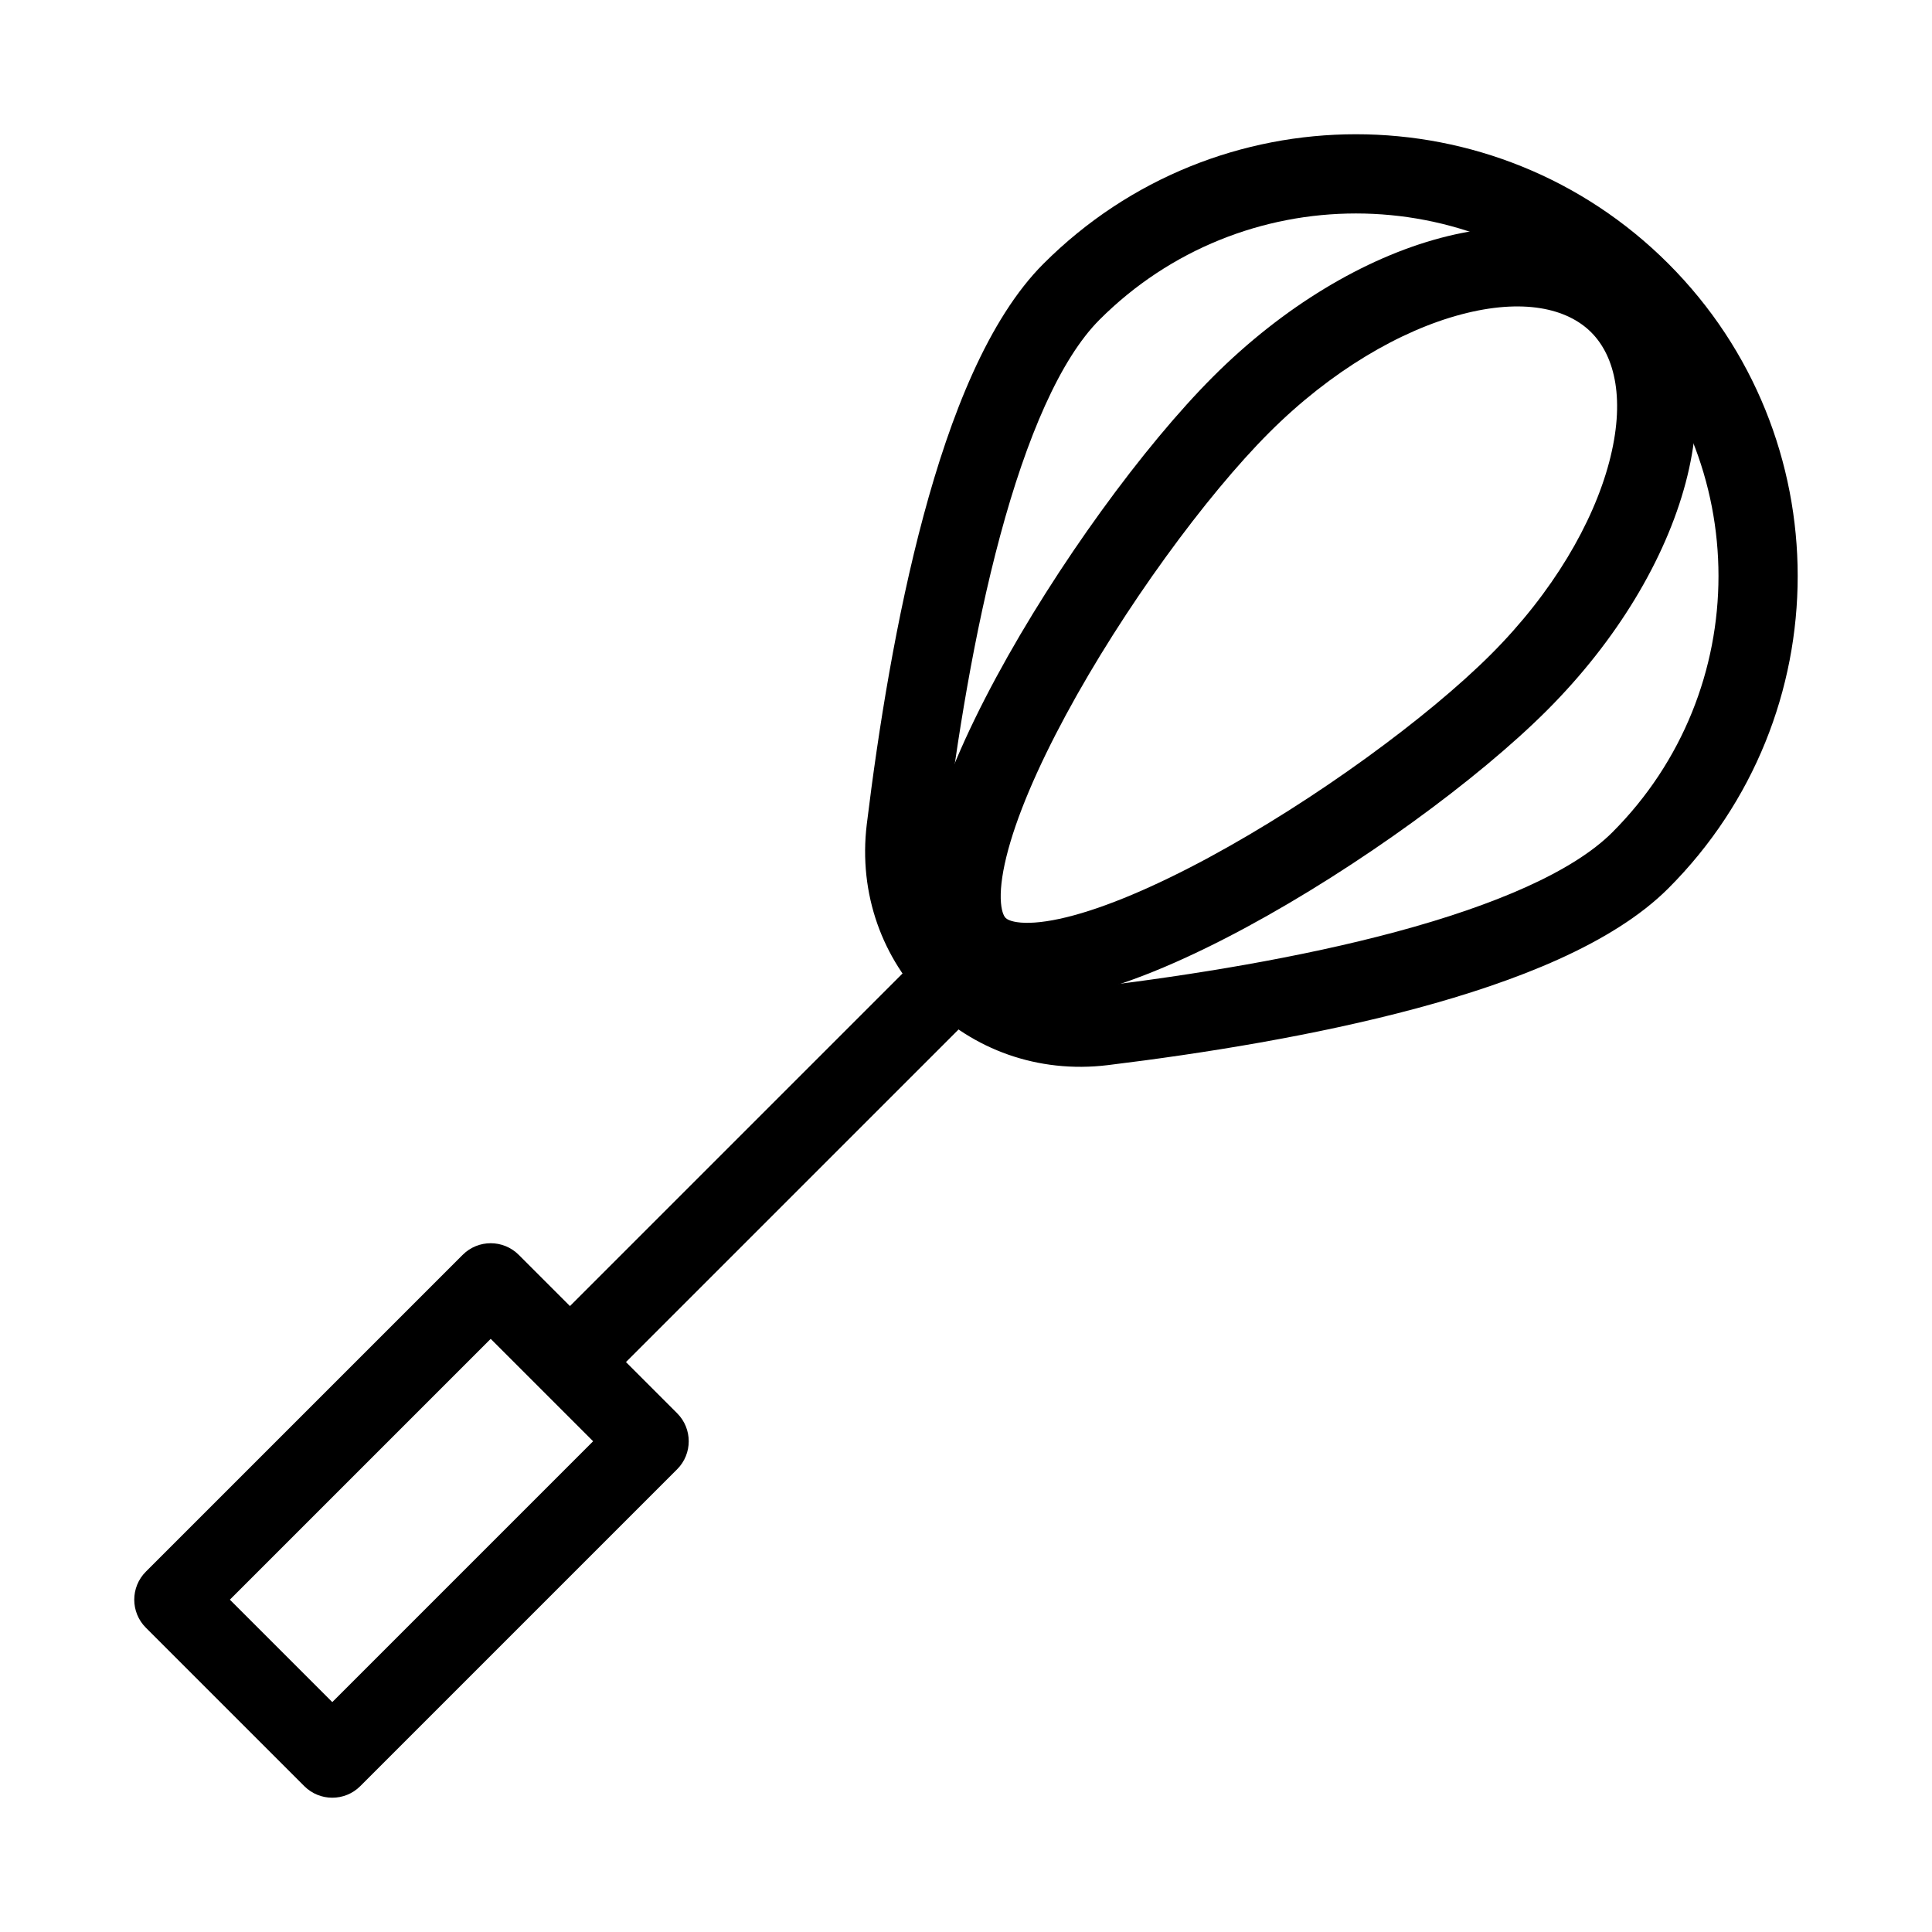 <?xml version="1.0" encoding="UTF-8"?>
<!-- Uploaded to: ICON Repo, www.iconrepo.com, Generator: ICON Repo Mixer Tools -->
<svg fill="#000000" width="800px" height="800px" version="1.1" viewBox="144 144 512 512" xmlns="http://www.w3.org/2000/svg">
 <g fill-rule="evenodd">
  <path d="m571.28 228.71c-37.523-37.52-98.352-37.52-135.88 0-10.438 10.441-19.332 31.188-26.359 57.309-6.879 25.57-11.48 54.332-14.488 78.91-2.926 23.91 16.594 43.43 40.504 40.504 24.578-3.008 53.34-7.609 78.91-14.488 26.121-7.027 46.867-15.918 57.309-26.359 37.52-37.52 37.52-98.355 0-135.88zm-150.72-14.844c45.719-45.719 119.84-45.719 165.56 0 45.715 45.719 45.715 119.84 0 165.56-14.695 14.699-40.324 24.691-66.699 31.789-26.926 7.242-56.777 11.992-81.816 15.051-37.453 4.582-68.473-26.438-63.891-63.891 3.062-25.035 7.816-54.891 15.059-81.812 7.098-26.375 17.09-52.004 31.785-66.699z"/>
  <path d="m531.21 227.33c-16.039 4.254-34.434 14.883-50.859 31.309-16.656 16.652-38.621 46.57-53.859 74.801-7.629 14.125-13.25 27.246-15.805 37.672-1.281 5.219-1.66 9.25-1.422 12.137 0.238 2.84 0.992 3.769 1.234 4.012 0.242 0.242 1.172 0.996 4.012 1.234 2.887 0.238 6.914-0.141 12.137-1.422 10.426-2.555 23.547-8.176 37.672-15.801 28.23-15.242 58.145-37.207 74.801-53.859 16.426-16.43 27.055-34.824 31.309-50.863 4.336-16.34 1.672-28.066-4.742-34.477-6.41-6.414-18.137-9.074-34.477-4.742zm-5.379-20.289c19.918-5.285 40.785-3.731 54.699 10.188 13.918 13.914 15.473 34.781 10.188 54.699-5.359 20.219-18.184 41.754-36.754 60.328-18.352 18.348-50.004 41.469-79.672 57.484-14.824 8.004-29.734 14.555-42.648 17.723-6.445 1.578-12.91 2.445-18.871 1.949-6.008-0.5-12.277-2.469-17.117-7.309-4.84-4.84-6.809-11.109-7.309-17.113-0.496-5.969 0.371-12.43 1.949-18.879 3.168-12.91 9.719-27.82 17.723-42.645 16.016-29.672 39.137-61.32 57.488-79.672 18.57-18.57 40.105-31.395 60.324-36.754z"/>
  <path d="m266.62 476.54c4.098-4.098 10.742-4.098 14.844 0l41.984 41.984c4.098 4.102 4.098 10.746 0 14.848l-83.969 83.969c-4.098 4.098-10.746 4.098-14.844 0l-41.984-41.984c-4.098-4.102-4.098-10.746 0-14.848zm-61.703 91.391 27.141 27.141 69.125-69.125-27.141-27.141z"/>
  <path d="m287.62 497.54 104.96-104.96 14.844 14.844-104.96 104.96z"/>
 </g>
</svg>